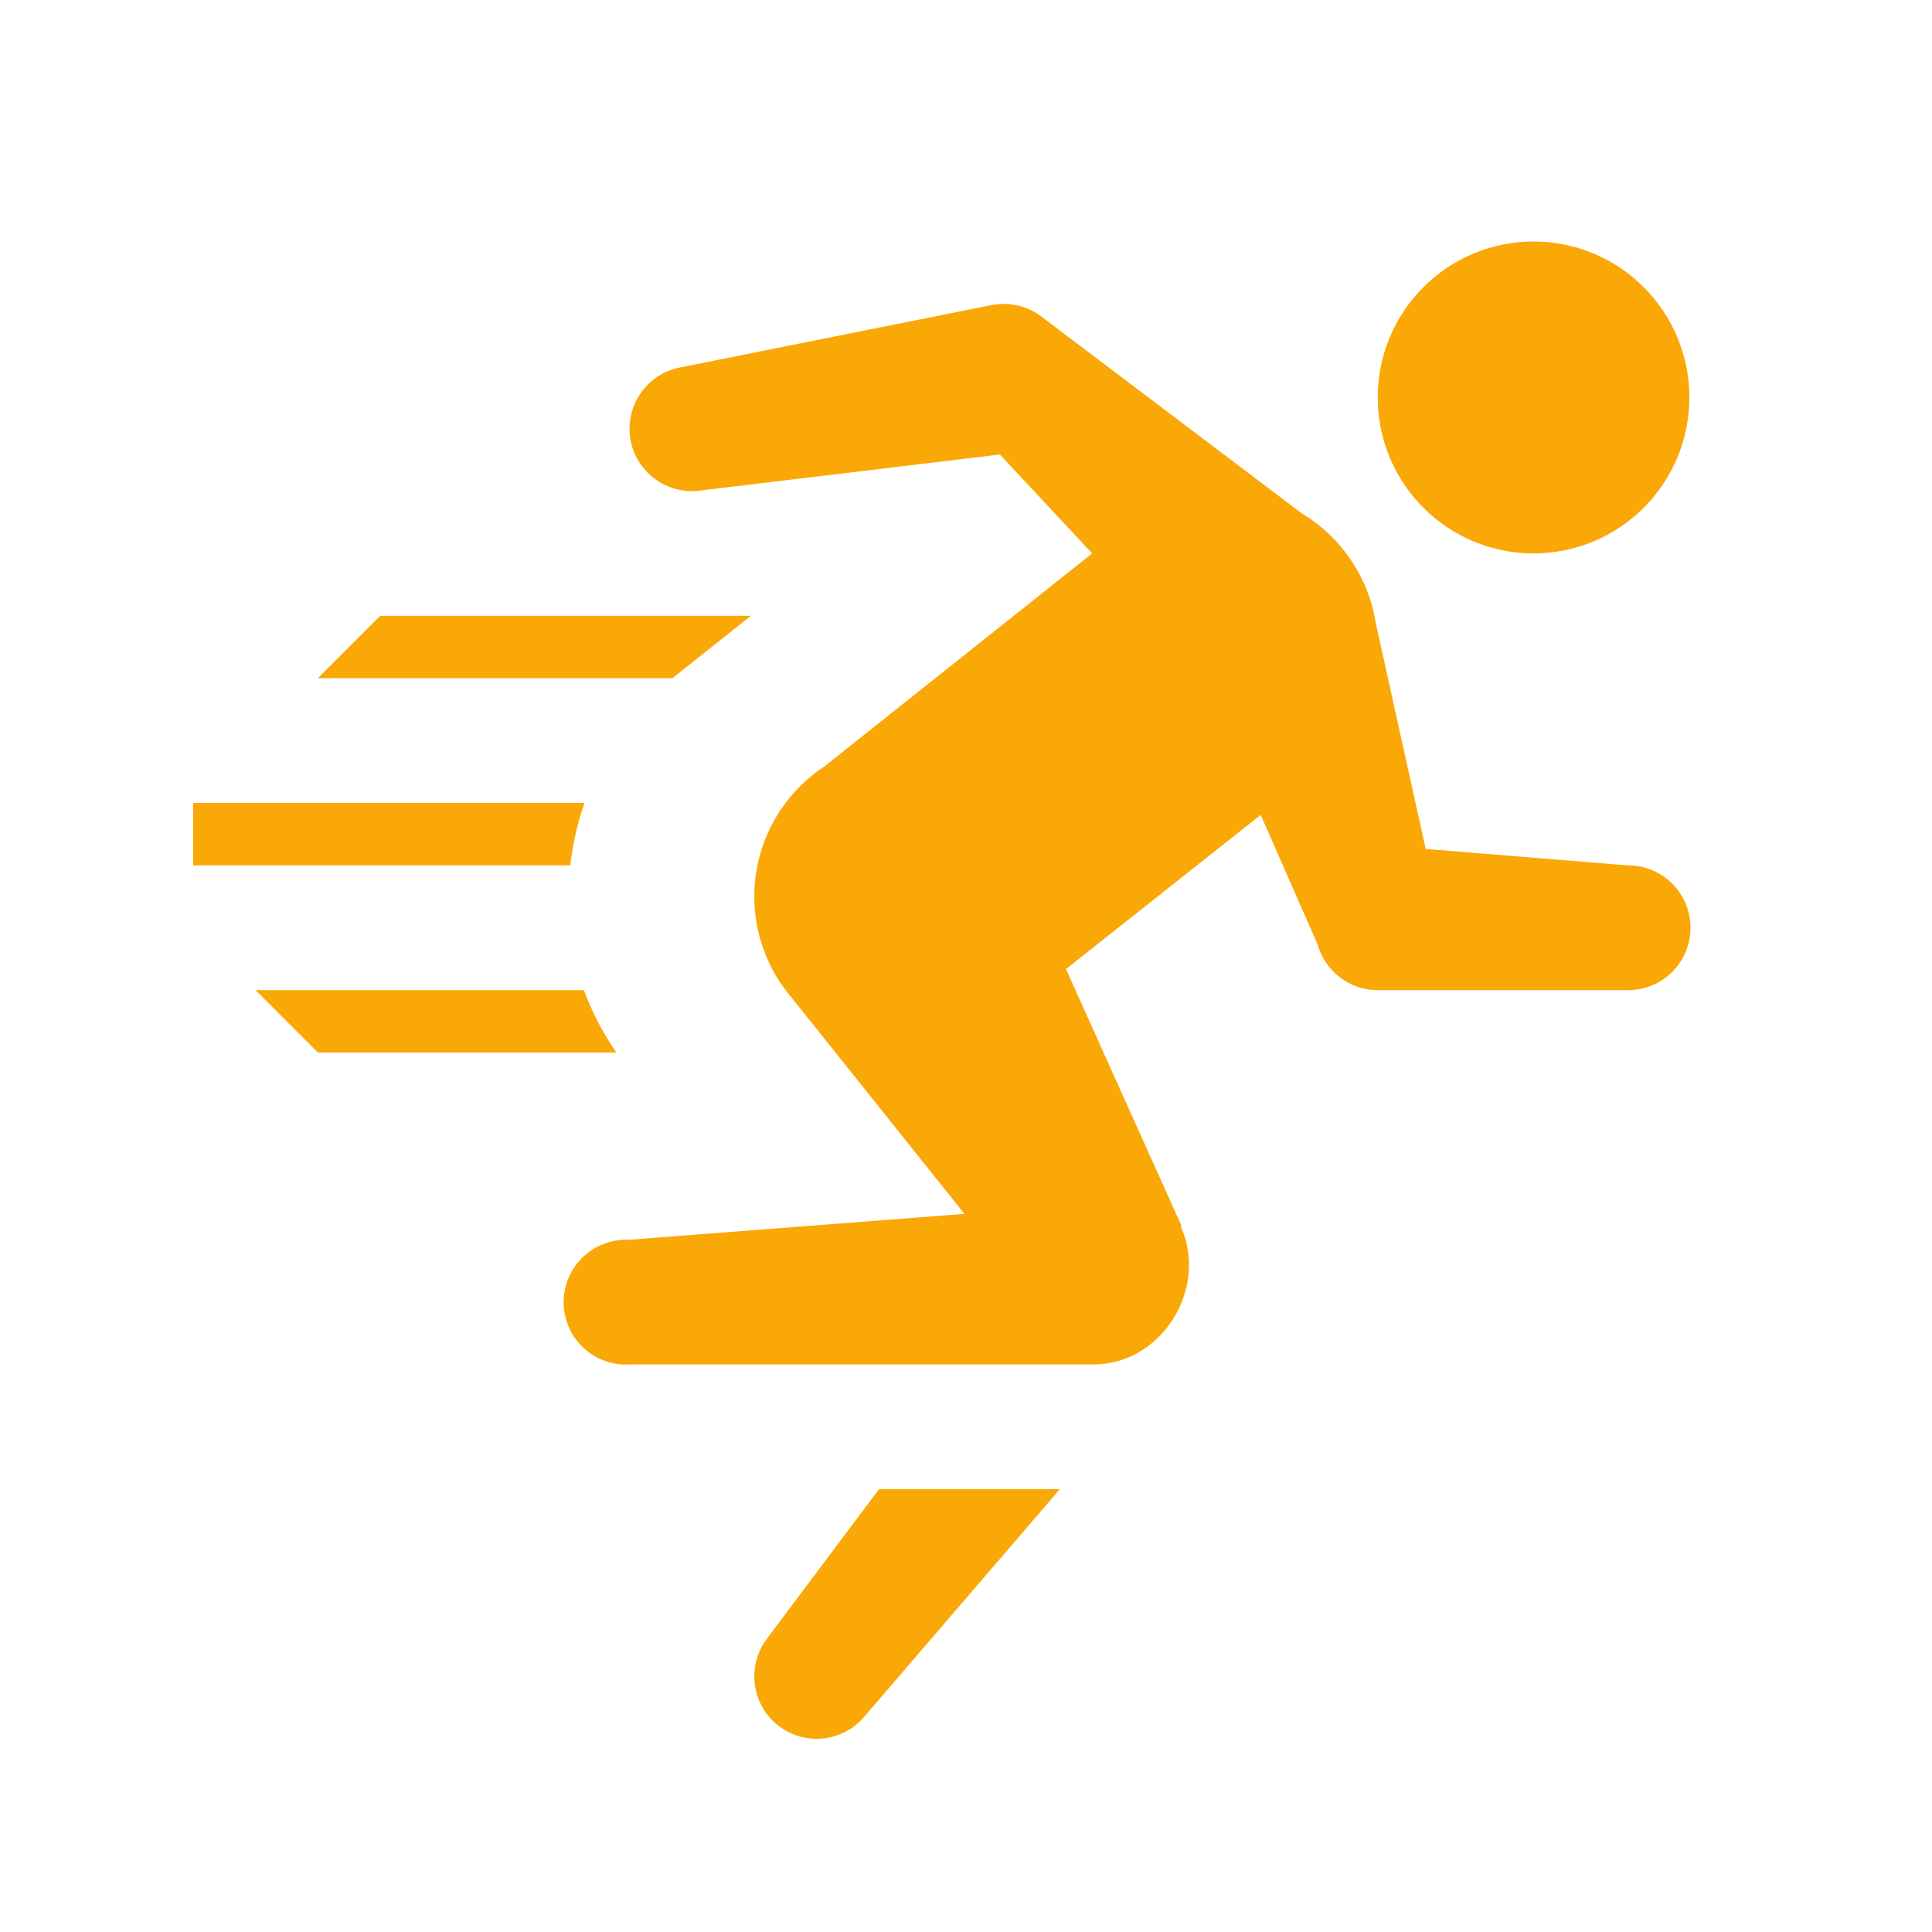 <svg width="40" height="40" viewBox="0 0 40 40" fill="none" xmlns="http://www.w3.org/2000/svg">
<path d="M31.75 5C30.895 5 30.074 5.34 29.469 5.946C28.864 6.551 28.524 7.373 28.524 8.229C28.524 9.086 28.864 9.907 29.469 10.512C30.074 11.118 30.895 11.458 31.75 11.458C32.606 11.458 33.427 11.118 34.032 10.512C34.637 9.907 34.977 9.086 34.977 8.229C34.977 7.373 34.637 6.551 34.032 5.946C33.427 5.34 32.606 5 31.75 5ZM20.711 6.294C20.649 6.297 20.588 6.305 20.527 6.317L14.074 7.609C13.745 7.674 13.455 7.864 13.264 8.14C13.073 8.415 12.997 8.754 13.051 9.085C13.105 9.416 13.286 9.713 13.555 9.913C13.824 10.113 14.16 10.2 14.492 10.157L20.701 9.41L22.612 11.458L17.069 15.868C16.623 16.162 16.257 16.562 16.003 17.032C15.75 17.502 15.617 18.028 15.617 18.562C15.617 19.337 15.896 20.086 16.403 20.672L19.968 25.132L13.035 25.667H13.03L13 25.669C12.825 25.664 12.652 25.694 12.49 25.758C12.327 25.821 12.18 25.917 12.055 26.039C11.931 26.162 11.833 26.308 11.766 26.469C11.7 26.631 11.667 26.804 11.669 26.978C11.672 27.152 11.71 27.325 11.78 27.484C11.851 27.644 11.953 27.787 12.081 27.906C12.208 28.025 12.359 28.117 12.523 28.176C12.687 28.235 12.861 28.26 13.035 28.25H22.637C24.061 28.25 25.022 26.67 24.45 25.402L24.465 25.387L22.07 20.064L26.101 16.872L27.281 19.556C27.314 19.674 27.363 19.786 27.427 19.89L27.435 19.905H27.437C27.554 20.087 27.715 20.237 27.904 20.341C28.094 20.445 28.307 20.5 28.524 20.5H33.687C33.858 20.503 34.027 20.472 34.186 20.409C34.345 20.346 34.49 20.251 34.612 20.132C34.734 20.012 34.831 19.869 34.898 19.712C34.965 19.554 34.999 19.385 35 19.213C35.001 19.042 34.967 18.873 34.902 18.715C34.837 18.556 34.74 18.413 34.619 18.292C34.498 18.172 34.354 18.076 34.196 18.012C34.037 17.947 33.868 17.915 33.697 17.917L29.517 17.576L28.481 12.886C28.46 12.755 28.432 12.625 28.395 12.498L28.393 12.495C28.165 11.716 27.653 11.052 26.958 10.633L21.558 6.552C21.315 6.369 21.015 6.277 20.711 6.294ZM7.872 12.75L6.581 14.042H13.92L15.546 12.75H7.872ZM4 16.625V17.917H11.807C11.859 17.475 11.953 17.042 12.102 16.625H4ZM5.291 20.5L6.581 21.792H12.76C12.485 21.385 12.254 20.956 12.09 20.5H5.291ZM18.198 30.833L15.881 33.924C15.709 34.149 15.616 34.425 15.617 34.708C15.617 35.051 15.752 35.379 15.995 35.622C16.237 35.864 16.565 36 16.907 36C17.095 36 17.28 35.959 17.45 35.88C17.621 35.802 17.772 35.687 17.893 35.543L17.895 35.541L17.898 35.538L21.942 30.833H18.198Z" fill="#FAA806"/>
</svg>
